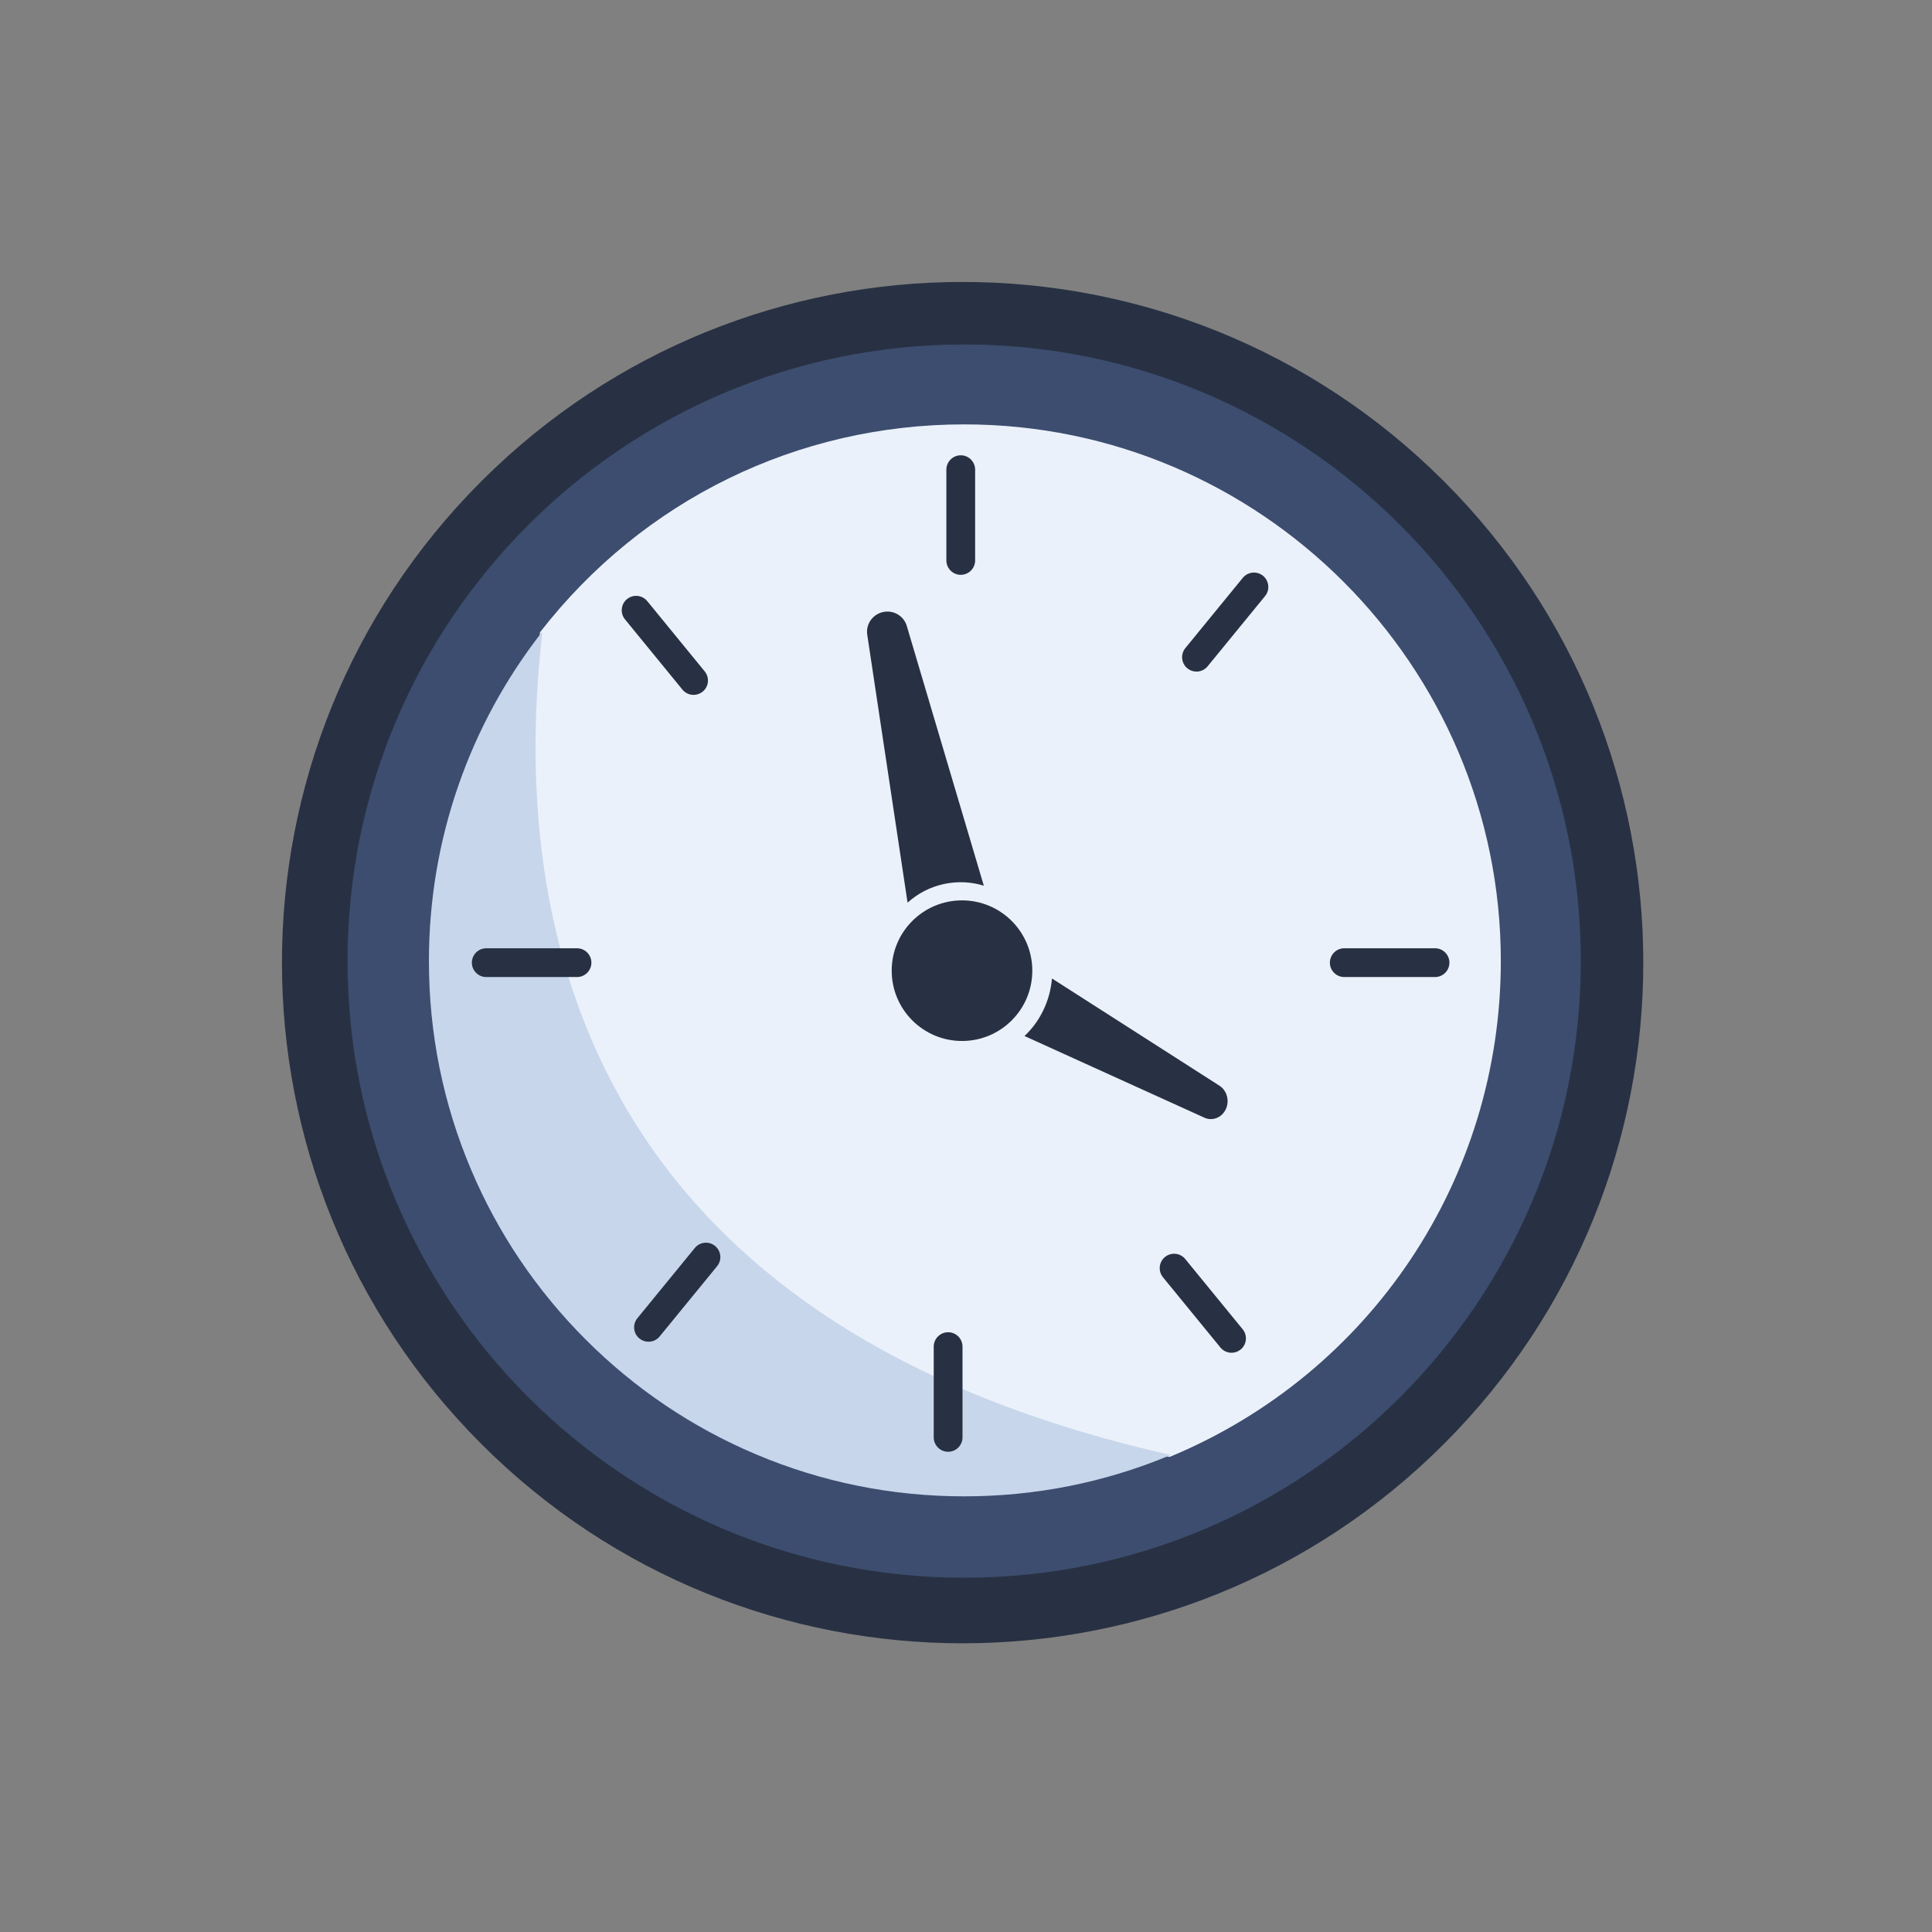 <svg width="153" height="153" viewBox="0 0 153 153" fill="none" xmlns="http://www.w3.org/2000/svg">
<rect x="0" y="0" width="153" height="153" fill="#808080" stroke="none"/>
<path d="M114.349 114.349C135.4 93.298 135.4 59.167 114.349 38.116C93.298 17.065 59.167 17.065 38.116 38.116C17.065 59.167 17.065 93.298 38.116 114.349C59.167 135.4 93.298 135.4 114.349 114.349Z" fill="#283143"/>
<path d="M76.356 124.944C103.326 124.944 125.188 103.081 125.188 76.112C125.188 49.143 103.326 27.28 76.356 27.28C49.387 27.28 27.524 49.143 27.524 76.112C27.524 103.081 49.387 124.944 76.356 124.944Z" fill="#3C4D6F"/>
<path d="M76.357 33.608C63.145 33.608 50.911 39.596 42.792 50.037L42.767 50.069L42.763 50.11C41.717 59.205 42.209 67.671 44.227 75.272L44.255 75.38H45.693C46.161 75.38 46.542 75.761 46.542 76.229C46.542 76.697 46.161 77.078 45.693 77.078H44.741L44.799 77.266C49.164 91.477 58.997 102.225 74.028 109.214L74.234 109.31V106.633C74.234 106.165 74.615 105.784 75.083 105.784C75.551 105.784 75.932 106.165 75.932 106.633V110.067L76.02 110.105C81.001 112.248 86.57 114.019 92.575 115.37L92.62 115.38L92.662 115.363C108.573 108.747 118.854 93.338 118.854 76.106C118.854 52.672 99.79 33.608 76.357 33.608Z" fill="#EBF1FA"/>
<path d="M76.184 82.438C79.259 82.438 81.751 79.945 81.751 76.87C81.751 73.795 79.259 71.303 76.184 71.303C73.109 71.303 70.616 73.795 70.616 76.87C70.616 79.945 73.109 82.438 76.184 82.438Z" fill="#283143"/>
<path d="M77.911 70.141C76.91 69.832 75.814 69.771 74.715 70.015C73.615 70.26 72.649 70.78 71.873 71.484L68.679 50.263C68.555 49.437 69.098 48.654 69.923 48.47C70.748 48.287 71.572 48.766 71.809 49.567L77.911 70.141Z" fill="#283143"/>
<path d="M97.074 87.843C96.76 88.51 96.019 88.803 95.378 88.512L81.132 82.045C82.341 80.914 83.151 79.303 83.31 77.489L96.569 85.977C97.167 86.36 97.388 87.175 97.074 87.843Z" fill="#283143"/>
<path d="M92.614 115.196C86.621 113.848 81.062 112.08 76.092 109.941C76.081 109.937 76.068 109.938 76.057 109.944C76.047 109.951 76.041 109.962 76.041 109.975V113.823C76.041 114.352 75.611 114.781 75.083 114.781C74.555 114.781 74.125 114.352 74.125 113.823V109.086C74.125 109.071 74.117 109.059 74.104 109.053C59.123 102.087 49.321 91.376 44.973 77.216C44.968 77.201 44.954 77.191 44.938 77.191H38.506C37.978 77.191 37.548 76.761 37.548 76.233C37.548 75.704 37.978 75.275 38.506 75.275H44.367C44.378 75.275 44.389 75.269 44.396 75.26C44.402 75.252 44.405 75.24 44.402 75.229C42.391 67.65 41.9 59.207 42.943 50.134C42.945 50.118 42.936 50.102 42.92 50.096C42.905 50.09 42.888 50.095 42.878 50.108C40.046 53.747 37.842 57.79 36.328 62.125C34.761 66.609 33.967 71.314 33.967 76.109C33.967 81.832 35.088 87.383 37.298 92.609C39.433 97.657 42.49 102.19 46.383 106.083C50.276 109.976 54.809 113.033 59.857 115.168C65.082 117.378 70.634 118.499 76.356 118.499C81.99 118.499 87.462 117.411 92.62 115.265C92.635 115.259 92.644 115.245 92.642 115.229C92.641 115.213 92.63 115.2 92.614 115.196ZM56.648 100.152L52.098 105.716C51.764 106.125 51.159 106.185 50.75 105.851C50.553 105.69 50.43 105.46 50.405 105.205C50.379 104.95 50.454 104.7 50.615 104.503L55.164 98.94C55.326 98.742 55.555 98.62 55.811 98.594C55.844 98.591 55.876 98.589 55.909 98.589C56.129 98.589 56.341 98.664 56.513 98.805C56.71 98.966 56.833 99.195 56.858 99.451C56.884 99.706 56.809 99.955 56.648 100.152Z" fill="#C7D6EB"/>
<path d="M76.085 36.056C75.456 36.056 74.945 36.567 74.945 37.196V44.382C74.945 45.011 75.456 45.522 76.085 45.522C76.713 45.522 77.224 45.011 77.224 44.382V37.196C77.224 36.567 76.713 36.056 76.085 36.056Z" fill="#283143"/>
<path d="M75.084 105.503C74.456 105.503 73.944 106.014 73.944 106.643V113.829C73.944 114.458 74.456 114.969 75.084 114.969C75.713 114.969 76.224 114.458 76.224 113.829V106.643C76.224 106.014 75.713 105.503 75.084 105.503Z" fill="#283143"/>
<path d="M55.024 98.831L50.475 104.394C50.283 104.629 50.194 104.926 50.224 105.229C50.255 105.533 50.401 105.806 50.636 105.998C50.847 106.171 51.102 106.255 51.356 106.255C51.686 106.255 52.014 106.113 52.239 105.837L56.789 100.274C57.187 99.787 57.115 99.068 56.628 98.67C56.142 98.272 55.422 98.344 55.024 98.831Z" fill="#283143"/>
<path d="M100.024 45.6C99.538 45.202 98.818 45.274 98.42 45.761L93.871 51.324C93.473 51.811 93.545 52.53 94.032 52.928C94.243 53.101 94.498 53.185 94.752 53.185C95.082 53.185 95.41 53.042 95.635 52.767L100.185 47.203C100.377 46.969 100.466 46.672 100.435 46.368C100.405 46.065 100.259 45.792 100.024 45.6Z" fill="#283143"/>
<path d="M45.694 75.096H38.508C37.879 75.096 37.368 75.607 37.368 76.236C37.368 76.864 37.879 77.375 38.508 77.375H45.694C46.323 77.375 46.834 76.864 46.834 76.236C46.834 75.607 46.323 75.096 45.694 75.096Z" fill="#283143"/>
<path d="M113.643 75.096H106.456C105.828 75.096 105.316 75.607 105.316 76.236C105.316 76.864 105.828 77.375 106.456 77.375H113.643C114.272 77.375 114.783 76.864 114.783 76.236C114.783 75.607 114.272 75.096 113.643 75.096Z" fill="#283143"/>
<path d="M93.862 99.705C93.464 99.218 92.745 99.147 92.258 99.544C91.772 99.942 91.7 100.661 92.097 101.148L96.647 106.711C96.872 106.987 97.2 107.129 97.53 107.129C97.784 107.129 98.039 107.045 98.251 106.872C98.486 106.68 98.632 106.407 98.662 106.104C98.692 105.8 98.603 105.503 98.411 105.268L93.862 99.705Z" fill="#283143"/>
<path d="M54.926 55.03C55.18 55.03 55.436 54.946 55.647 54.773C56.134 54.375 56.206 53.656 55.808 53.169L51.258 47.605C50.861 47.119 50.141 47.047 49.655 47.444C49.168 47.842 49.096 48.562 49.494 49.048L54.043 54.612C54.268 54.887 54.596 55.03 54.926 55.03Z" fill="#283143"/>
</svg>
